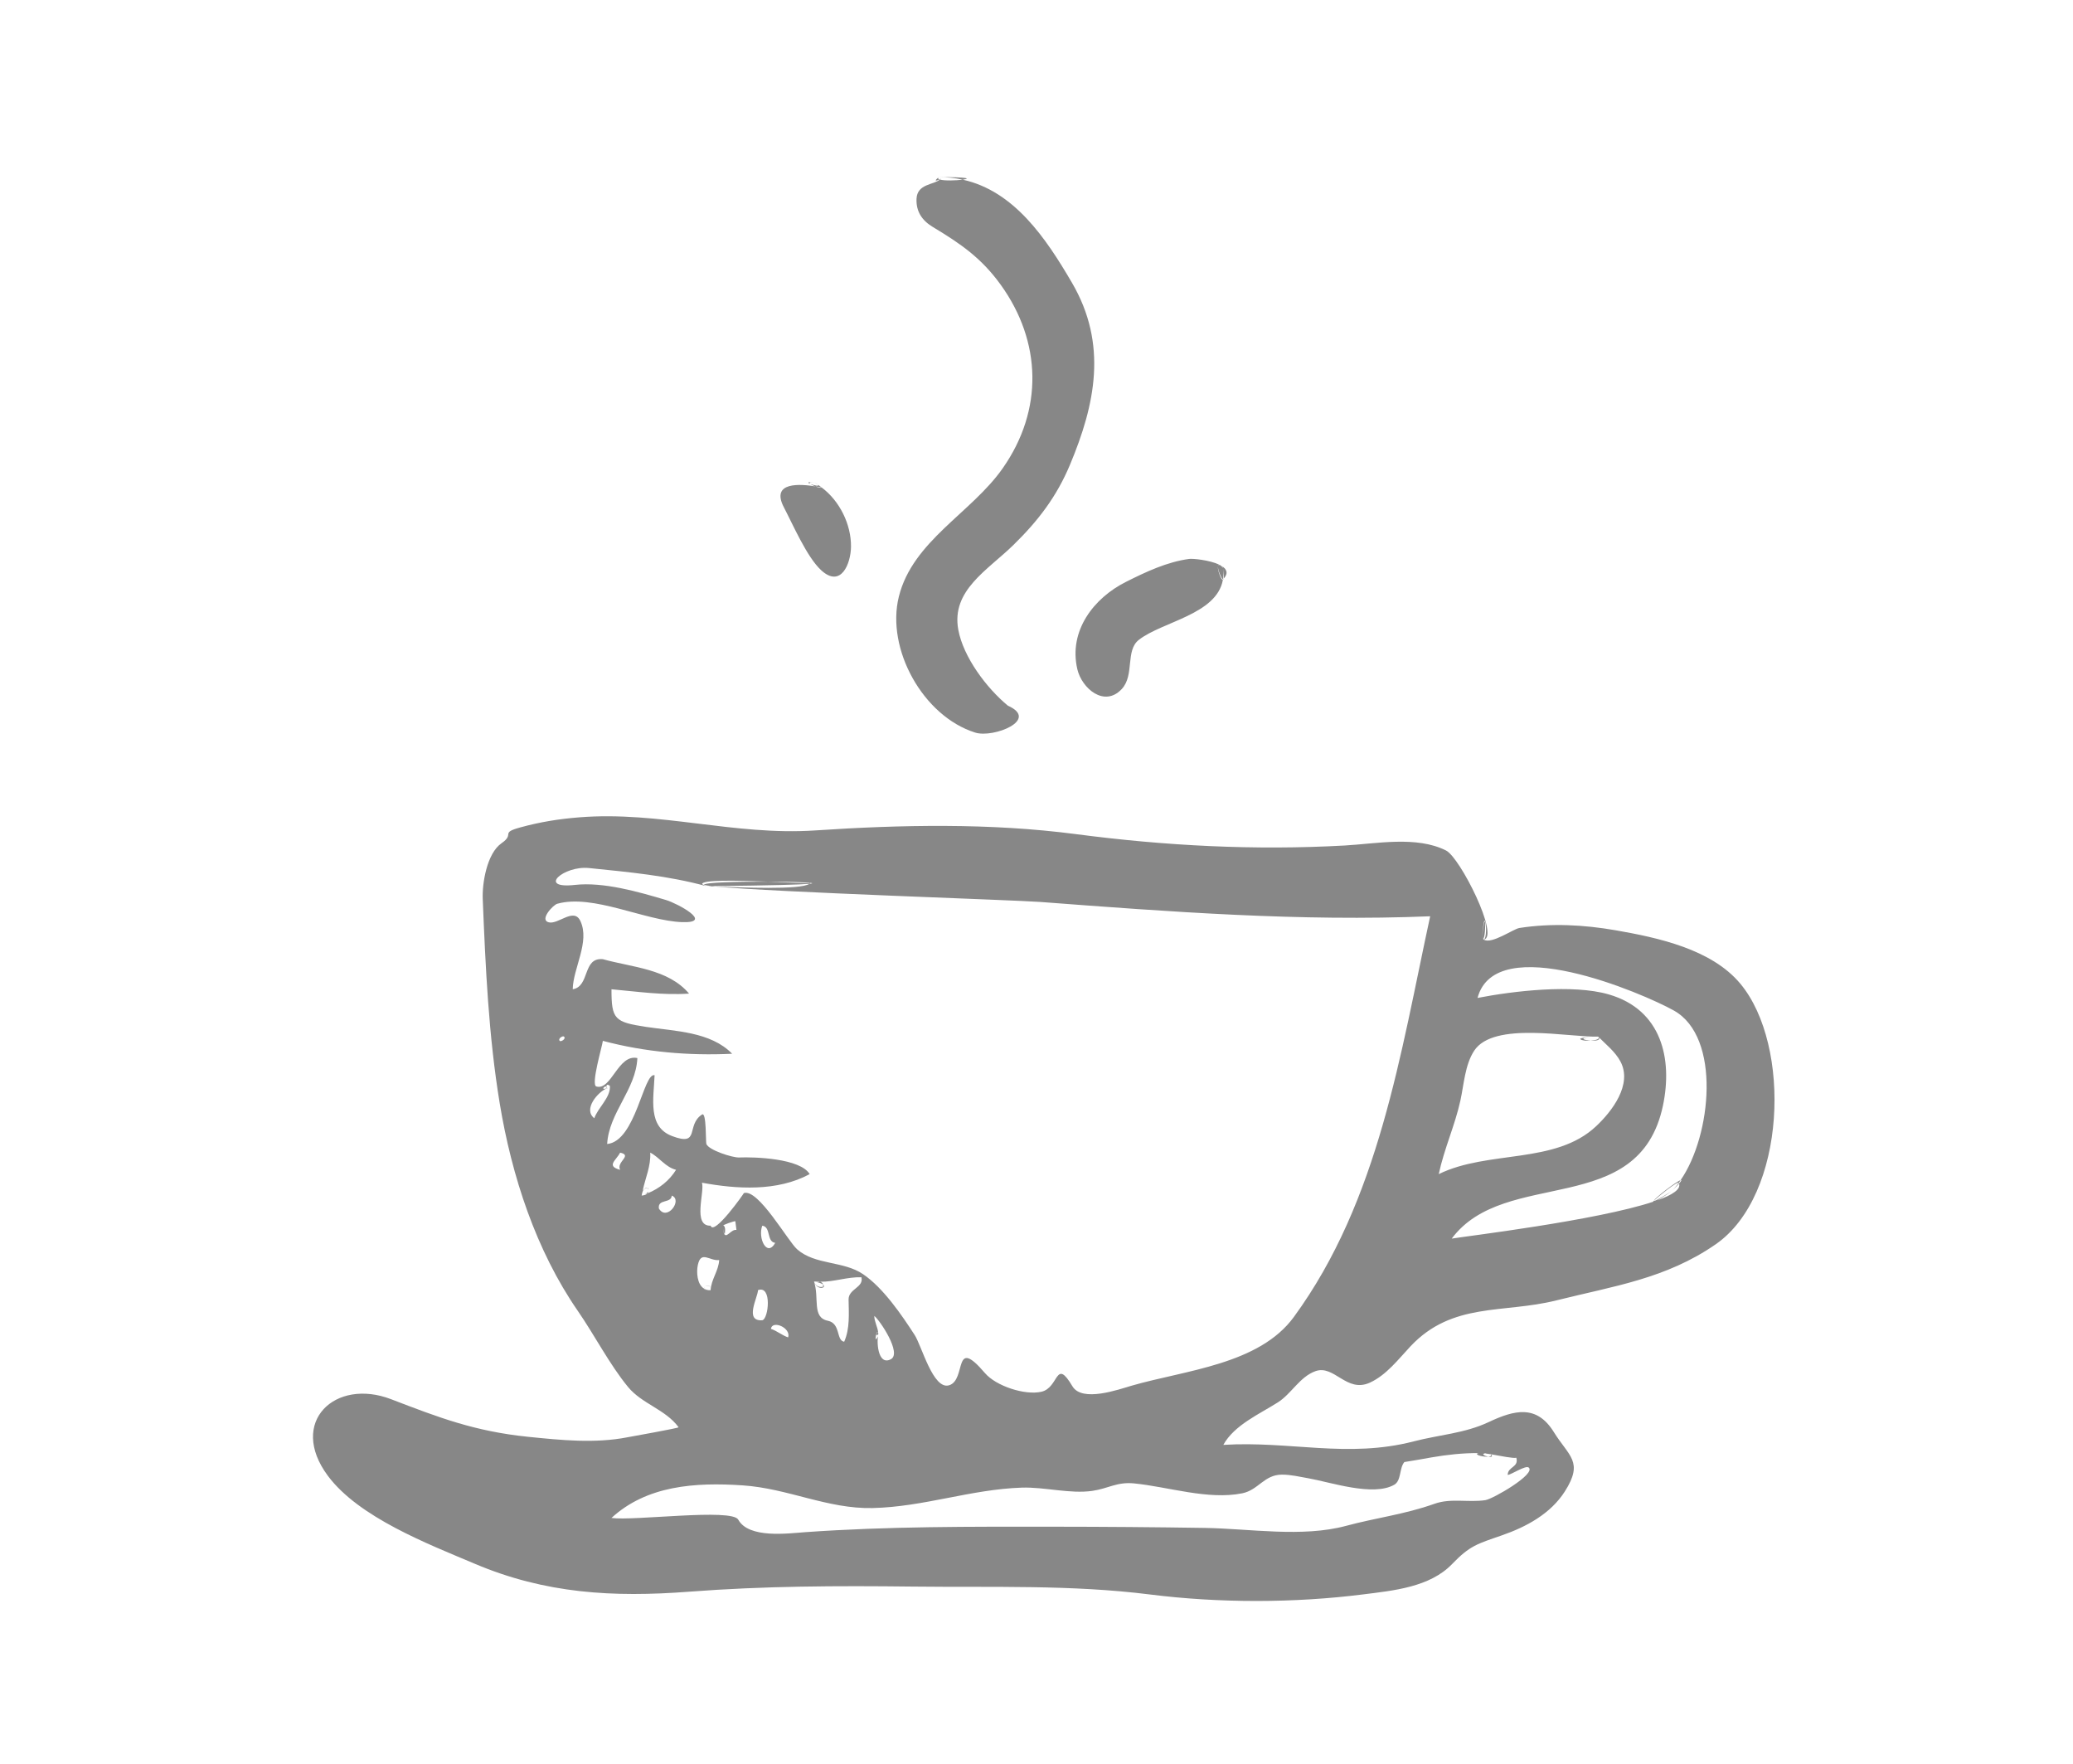 <?xml version="1.0" encoding="utf-8"?>
<!-- Generator: Adobe Illustrator 16.0.0, SVG Export Plug-In . SVG Version: 6.00 Build 0)  -->
<!DOCTYPE svg PUBLIC "-//W3C//DTD SVG 1.1//EN" "http://www.w3.org/Graphics/SVG/1.1/DTD/svg11.dtd">
<svg version="1.1" id="Ebene_1" xmlns="http://www.w3.org/2000/svg" xmlns:xlink="http://www.w3.org/1999/xlink" x="0px" y="0px"
	 width="114.276px" height="97.209px" viewBox="0 0 114.276 97.209" enable-background="new 0 0 114.276 97.209"
	 xml:space="preserve">
<g id="coffeecup2_1_">
	<g>
		<path fill-rule="evenodd" clip-rule="evenodd" fill="#878787" d="M51.76,9.761c-0.333,0.259-0.118,0.204,0.028,0.128
			C51.71,9.86,51.686,9.819,51.76,9.761z M51.76,9.761c0.462,0,0.898,0.05,1.312,0.141C53.484,9.848,53.456,9.761,51.76,9.761z
			 M53.764,40.379c1,0.311,3.558-0.701,1.797-1.484c-1.176-0.972-2.458-2.675-2.735-4.19c-0.397-2.167,1.613-3.272,3.04-4.668
			c1.364-1.333,2.378-2.659,3.115-4.415c1.396-3.332,2.094-6.651,0.109-10.044c-1.433-2.453-3.187-5.051-6.017-5.675
			c-0.353,0.047-1.019,0.069-1.262-0.007c-0.328,0.296-1.255,0.227-1.287,1.067c-0.027,0.704,0.313,1.194,0.895,1.545
			c1.536,0.923,2.684,1.713,3.749,3.19c2.257,3.138,2.355,6.902,0.11,10.108c-1.721,2.464-4.964,4.001-5.728,7.079
			C48.833,35.771,50.889,39.482,53.764,40.379z M51.788,9.889c0.006,0.002,0.015,0.004,0.023,0.006
			c0.027-0.024,0.058-0.046,0.076-0.076C51.875,9.838,51.835,9.865,51.788,9.889z M45.093,26.718
			c0.099,0.101-0.233,0.032-0.417-0.042c0.057,0.042,0.157,0.091,0.261,0.13c0.204,0.033,0.341,0.061,0.353,0.058
			C45.223,26.815,45.161,26.762,45.093,26.718z M45.295,26.865c0,0-0.006-0.001-0.006-0.001c0,0,0.001,0.001,0.002,0.001
			C45.291,26.864,45.294,26.865,45.295,26.865z M44.872,26.578c-0.398-0.028-0.35,0.036-0.197,0.098
			C44.589,26.611,44.606,26.56,44.872,26.578z M44.872,26.578c0.077,0.041,0.147,0.094,0.221,0.14
			C45.063,26.688,44.998,26.644,44.872,26.578z M45.26,31.422c1.101,1.021,1.646-0.363,1.652-1.298
			c0.012-1.215-0.622-2.517-1.622-3.259c-0.031,0.039-0.195,0.002-0.354-0.059c-0.773-0.123-2.48-0.288-1.722,1.159
			C43.712,28.917,44.48,30.7,45.26,31.422z M67.418,31.924c-0.002,0.012-0.004,0.024-0.006,0.037c0.017-0.001,0.03-0.023,0.04-0.063
			c-0.009,0.01-0.013,0.019-0.022,0.028C67.427,31.929,67.422,31.923,67.418,31.924z M67.257,31.144
			c0.002,0,0.003,0.002,0.005,0.002c0,0,0.001,0,0.002,0C67.262,31.145,67.259,31.145,67.257,31.144z M67.453,31.898
			c0.275-0.303,0.17-0.532-0.101-0.701c0.031,0.032,0.063,0.06,0.086,0.118C67.475,31.638,67.473,31.813,67.453,31.898z
			 M59.388,36.881c0.247,1.062,1.49,2.126,2.45,1.096c0.715-0.764,0.186-2.123,0.943-2.711c1.293-1.01,4.285-1.394,4.631-3.304
			c-0.098,0.009-0.286-0.512-0.276-0.74c0.009,0.223,0.212,0.71,0.282,0.703c0.03-0.189,0.045-0.388,0.02-0.609
			c-0.076-0.092-0.131-0.14-0.176-0.169c-0.033-0.007-0.065-0.018-0.105-0.006c-0.005,0.008-0.011,0.015-0.014,0.026
			c0.002-0.008,0.001-0.021,0.004-0.027c0.004-0.001,0.006,0.001,0.01,0c0.012-0.017,0.029-0.025,0.053-0.02
			c-0.543-0.255-1.457-0.34-1.653-0.314c-1.226,0.164-2.39,0.715-3.485,1.264C60.299,32.957,58.897,34.762,59.388,36.881z
			 M45.209,70.645c-0.112-0.002-0.223,0.009-0.337-0.009c0.272,0.042,0.422,0.104,0.496,0.163
			C45.354,70.72,45.299,70.67,45.209,70.645z M91.181,66.168c0.25-0.234,1.292-1.083,1.364-0.974c0.034-0.046,0.066-0.1,0.101-0.148
			C92.4,65.127,91.226,66.027,91.181,66.168z M45.368,70.799c0.006,0.037,0.011,0.075,0.001,0.124
			c-0.235,0.047-0.401-0.048-0.497-0.287C45.048,71.156,45.6,70.987,45.368,70.799z M95.937,54.217
			c-1.592-1.908-4.542-2.535-6.865-2.942c-1.763-0.306-3.542-0.402-5.312-0.128c-0.335,0.051-1.546,0.92-1.965,0.639
			c-0.004,0.001-0.006,0.005-0.01,0.005c0.003,0,0.005-0.005,0.008-0.006c-0.017-0.012-0.03-0.026-0.044-0.041
			c0.108-0.012,0.145-0.757,0.112-0.956c-0.054-0.048-0.142,0.656-0.171,0.901c-0.012,0.096-0.015,0.124-0.002-0.002
			c0.092-0.902,0.149-1.042,0.173-0.899c0.002,0.002,0.005-0.008,0.007-0.003c0.061,0.12,0.096,0.949-0.075,1
			c0.001,0,0.001,0.001,0.002,0.001c0.882-0.151-1.302-4.517-2.081-4.909c-1.629-0.821-3.854-0.371-5.587-0.275
			c-4.969,0.277-9.899,0.017-14.812-0.627c-4.739-0.62-9.629-0.52-14.387-0.204c-4.429,0.295-8.578-1.074-12.985-0.723
			c-1.138,0.09-2.175,0.257-3.275,0.56c-1.119,0.308-0.262,0.342-1.018,0.866c-0.816,0.566-1.073,2.221-1.039,3.067
			c0.152,3.756,0.325,7.566,0.938,11.281c0.658,3.982,1.99,8.085,4.305,11.433c0.924,1.338,1.747,2.949,2.766,4.189
			c0.771,0.937,2.065,1.236,2.788,2.221c0.032,0.045-2.6,0.511-2.812,0.552c-1.795,0.353-3.689,0.158-5.494-0.026
			c-2.939-0.302-4.909-1.059-7.539-2.07c-3.091-1.188-5.689,1.257-3.492,4.217c1.712,2.303,5.545,3.769,8.098,4.85
			c3.894,1.652,7.64,1.861,11.813,1.542c4.157-0.318,8.169-0.331,12.334-0.283c4.402,0.052,8.747-0.11,13.086,0.437
			c3.798,0.479,7.953,0.475,11.748-0.006c1.661-0.21,3.666-0.392,4.9-1.674c0.975-1.012,1.377-1.107,2.737-1.578
			c1.351-0.469,2.69-1.188,3.478-2.424c1.046-1.647,0.229-1.919-0.61-3.273c-0.947-1.527-2.178-1.213-3.596-0.545
			c-1.319,0.621-2.728,0.696-4.129,1.061c-3.634,0.942-6.845-0.036-10.493,0.193c0.604-1.098,2.005-1.703,3.017-2.35
			c0.745-0.478,1.194-1.399,2.058-1.712c1.038-0.376,1.716,1.218,3.001,0.632c0.917-0.418,1.578-1.297,2.25-2.012
			c2.307-2.443,5.112-1.791,8.027-2.521c3.146-0.787,6.05-1.191,8.798-3.099C98.481,65.869,98.769,57.613,95.937,54.217z
			 M30.857,57.37c-0.121-0.123,0.172-0.302,0.237-0.235C31.219,57.257,30.923,57.437,30.857,57.37z M33.452,59.985
			c0-0.001-0.001-0.003-0.001-0.004c-0.362,0.126-0.121-0.157-0.019-0.087c-0.006-0.082,0.024-0.161,0.188-0.047
			c0.055,0.639-0.669,1.215-0.858,1.787C32.126,61.145,32.957,60.186,33.452,59.985z M34.184,64.477
			c-0.795-0.214-0.208-0.528,0-0.948C34.893,63.685,33.957,64.036,34.184,64.477z M36.321,66.608
			c-0.073-0.546,0.687-0.264,0.711-0.71C37.653,66.133,36.76,67.343,36.321,66.608z M35.7,65.771
			c-0.061,0.068-0.17,0.11-0.328,0.127c0.025-0.195,0.082-0.306,0.144-0.367c-0.036,0.022-0.065,0.054-0.087,0.096
			c0.146-0.701,0.458-1.363,0.416-2.099c0.515,0.267,0.84,0.805,1.424,0.948C36.901,65.069,36.343,65.512,35.7,65.771z
			 M68.479,82.306c0.896-0.181,1.201-1.022,2.184-1.029c0.489-0.004,0.994,0.12,1.473,0.203c1.211,0.213,3.562,1.02,4.724,0.354
			c0.398-0.228,0.268-0.909,0.556-1.25c0.495-0.079,0.989-0.165,1.485-0.255c0.862-0.149,1.736-0.246,2.612-0.239
			c-0.05,0.007-0.085,0.019-0.093,0.042c-0.026,0.084,0.374,0.173,0.617,0.156c-0.189-0.039-0.403-0.154-0.173-0.181
			c-0.022-0.003-0.047-0.007-0.068-0.009c0.053,0.002,0.105,0.002,0.157,0.005c-0.033,0.001-0.065,0.002-0.089,0.004
			c0.101,0.013,0.208,0.028,0.326,0.048c-0.009-0.015-0.007-0.026-0.024-0.045c0.018,0.019,0.026,0.032,0.038,0.048
			c0.552,0.093,1.219,0.235,1.386,0.188c0.146,0.542-0.471,0.478-0.477,0.948c0.2-0.014,0.998-0.554,1.161-0.406
			c0.403,0.355-1.969,1.73-2.392,1.795c-0.943,0.141-1.892-0.125-2.811,0.203c-1.629,0.581-3.244,0.775-4.864,1.213
			c-2.422,0.652-5.302,0.155-7.794,0.115c-2.772-0.043-5.546-0.065-8.315-0.067c-4.574-0.003-9.153-0.023-13.72,0.302
			c-0.951,0.068-3.099,0.362-3.682-0.691c-0.351-0.637-5.776,0.083-6.988-0.094c1.947-1.785,4.597-1.973,7.236-1.795
			c2.501,0.168,4.667,1.303,7.15,1.25c2.818-0.061,5.429-1.034,8.237-1.126c1.261-0.04,2.662,0.357,3.886,0.179
			c0.883-0.128,1.351-0.505,2.299-0.412C64.403,81.947,66.591,82.684,68.479,82.306z M38.467,69.729
			c0.176-0.833,0.646-0.215,1.179-0.279c-0.032,0.593-0.441,1.068-0.473,1.659c-0.27,0.022-0.357-0.028-0.367-0.088
			C38.427,70.787,38.386,70.118,38.467,69.729z M40.536,67.312c0.02,0.159,0.042,0.319,0.061,0.479
			c-0.271-0.057-0.54,0.452-0.654,0.235c-0.026,0.048-0.059-0.037-0.059-0.472C39.776,67.533,40.518,67.278,40.536,67.312z
			 M42.021,67.556c0.49,0.065,0.223,0.883,0.714,0.947C42.277,69.319,41.764,68.234,42.021,67.556z M43.446,73.714
			c-0.35-0.124-0.598-0.351-0.949-0.473C42.574,72.739,43.622,73.189,43.446,73.714z M42.021,72.768
			c-1.009,0.07-0.241-1.265-0.236-1.658C42.574,70.818,42.365,72.71,42.021,72.768z M46.537,73.951
			c-0.451-0.062-0.182-1.01-0.901-1.155c-0.897-0.183-0.457-1.253-0.763-2.16c0.148-0.022,0.254-0.015,0.337,0.009
			c0.768,0.013,1.501-0.271,2.276-0.247c0.147,0.567-0.717,0.634-0.707,1.23C46.79,72.397,46.858,73.224,46.537,73.951z
			 M48.415,73.519c-0.002,0.113-0.037,0.217-0.133,0.3c-0.025,0.021-0.013-0.194,0.037-0.306c0-0.06,0.028-0.109,0.092-0.054
			c-0.02-0.298-0.227-0.655-0.213-0.929c0.314,0.248,1.523,2.06,0.914,2.385c-0.743,0.395-0.81-1.057-0.678-1.438
			C48.427,73.496,48.421,73.504,48.415,73.519z M71.328,72.583c-1.916,2.627-5.976,2.934-8.936,3.789
			c-0.721,0.209-2.736,0.936-3.274,0.034c-0.952-1.598-0.722,0.078-1.71,0.303c-0.91,0.207-2.496-0.312-3.11-1.027
			c-1.781-2.088-0.997,0.377-1.98,0.671c-0.882,0.264-1.504-2.169-1.898-2.775c-0.719-1.112-1.725-2.586-2.836-3.345
			c-1.092-0.748-2.64-0.496-3.641-1.375c-0.51-0.45-2.144-3.36-2.937-3.099c0.028-0.01-1.651,2.379-1.833,1.797
			c-1.012,0.035-0.317-1.86-0.477-2.368c1.93,0.354,4.152,0.493,5.938-0.474c-0.524-0.873-3.044-0.952-3.896-0.917
			c-0.354,0.015-1.675-0.405-1.8-0.746c-0.04-0.104,0.012-1.784-0.237-1.623c-0.907,0.584-0.073,1.788-1.654,1.188
			c-1.345-0.508-1.02-2.035-0.962-3.352c-0.615-0.168-1.032,3.637-2.615,3.791c0.096-1.731,1.589-3.002,1.665-4.737
			c-1.062-0.238-1.432,1.806-2.261,1.566c-0.314-0.09,0.327-2.225,0.359-2.515c2.32,0.618,4.733,0.827,7.127,0.711
			c-1.183-1.221-3.164-1.241-4.733-1.479c-1.753-0.267-1.919-0.414-1.919-2.075c1.422,0.127,2.845,0.339,4.276,0.238
			c-1.155-1.369-3.151-1.446-4.751-1.896c-1.136-0.108-0.701,1.502-1.661,1.657c0.019-1.163,0.96-2.617,0.422-3.761
			c-0.357-0.766-1.211,0.2-1.74,0.073c-0.54-0.129,0.231-0.956,0.462-1.023c1.97-0.557,4.841,0.943,6.893,1.012
			c1.763,0.056-0.27-1.033-0.889-1.218c-1.53-0.455-3.451-1.008-5.027-0.834c-2.106,0.232-0.619-1.073,0.774-0.93
			c2.181,0.223,4.346,0.418,6.469,0.998c-0.093-0.025-0.128-0.048-0.13-0.069c-0.056-0.014-0.096-0.027-0.098-0.04
			c-0.043-0.252,1.935-0.205,3.625-0.139c1.067,0.004,2.03,0.03,2.339,0.065c0,0,0.003,0,0.003,0c0,0-0.001,0-0.001,0.001
			c0.142,0.016,0.143,0.034-0.058,0.053c-0.465,0.347-3.87,0.2-5.186,0.147c3.251,0.318,16.472,0.743,17.919,0.853
			c7.147,0.541,14.316,1.085,21.49,0.789C77.196,58.082,76.029,66.148,71.328,72.583z M80.506,60.657
			c0.194-0.886,0.25-1.969,0.761-2.747c1.076-1.633,5.234-0.723,6.834-0.775c0.421,0.425,0.946,0.835,1.23,1.376
			c0.669,1.266-0.471,2.746-1.347,3.566c-2.247,2.113-5.951,1.302-8.672,2.637C79.605,63.328,80.205,62.033,80.506,60.657z
			 M92.558,65.234c0.115,0.312-0.361,0.624-1.194,0.923c0.295-0.152,0.751-0.48,0.776-0.497c-0.741,0.468-0.981,0.576-0.959,0.508
			c-0.037,0.035-0.059,0.058-0.055,0.06c0.006,0.004,0.022-0.001,0.032,0c-3.133,1.047-10.416,1.916-11.131,2.04
			c2.952-3.961,10.332-1.066,11.646-7.337c0.535-2.553-0.062-5.274-2.986-6.121c-1.988-0.58-5.254-0.19-7.236,0.193
			c0.995-3.745,9.114-0.261,10.825,0.696c2.613,1.461,2.07,6.9,0.369,9.347C92.717,65.021,92.697,65.079,92.558,65.234z
			 M92.545,65.194c-0.13,0.173-0.265,0.331-0.405,0.466c0.207-0.198,0.33-0.327,0.418-0.426c-0.005-0.014-0.003-0.026-0.01-0.04
			C92.548,65.193,92.545,65.195,92.545,65.194z M87.695,57.158c-0.304,0.022-0.634,0.061-0.577,0.118
			c0.074,0.076,0.336,0.1,0.575,0.082C87.328,57.337,86.998,57.218,87.695,57.158z M35.553,65.828
			c0.048-0.02,0.098-0.037,0.147-0.057c0.023-0.025,0.019-0.065,0.025-0.1C35.699,65.724,35.646,65.779,35.553,65.828z
			 M48.319,73.513c0,0.071,0.038,0.135,0.096,0.006c0-0.019-0.002-0.037-0.003-0.057C48.373,73.438,48.342,73.461,48.319,73.513z
			 M48.412,73.462c0.007,0.006,0.014,0.005,0.022,0.015c-0.009-0.011-0.015-0.011-0.023-0.018
			C48.411,73.46,48.412,73.461,48.412,73.462z M35.734,65.49c-0.016-0.002-0.027,0.003-0.042,0.002
			c0.026,0.016,0.045,0.04,0.052,0.073C35.74,65.54,35.743,65.519,35.734,65.49z M38.862,70.913c0.113-0.083,0.329-0.1,0.312,0.196
			C39.192,70.794,38.969,70.821,38.862,70.913z M39.173,71.109c-0.146,0.012-0.26-0.025-0.357-0.083
			C38.833,71.084,38.924,71.13,39.173,71.109z M82.204,80.157c-0.005-0.001-0.01-0.002-0.014-0.003
			c0.045,0.083-0.025,0.125-0.153,0.133C82.185,80.318,82.313,80.301,82.204,80.157z M33.431,59.895
			c0.002,0.033,0.01,0.064,0.019,0.087c0.008-0.003,0.011-0.003,0.02-0.006C33.466,59.931,33.45,59.908,33.431,59.895z
			 M39.245,48.84c-0.106,0.001-0.198,0.002-0.308,0.003c0.064-0.001,0.246,0.006,0.494,0.017
			C39.362,48.854,39.304,48.847,39.245,48.84z M39.884,67.556c0,0.262,0.021,0.402,0.059,0.472
			C39.981,67.955,40.005,67.581,39.884,67.556z M87.693,57.358c0.293,0.018,0.602-0.029,0.408-0.224
			C88.227,57.261,87.975,57.339,87.693,57.358z M33.47,59.976c-0.006,0.002-0.013,0.007-0.018,0.01
			C33.463,60.013,33.474,60.021,33.47,59.976z M35.516,65.531c0.047-0.028,0.104-0.043,0.175-0.039
			C35.645,65.463,35.579,65.469,35.516,65.531z M38.862,70.913c-0.043,0.031-0.061,0.071-0.055,0.108
			c0.003,0.002,0.006,0.003,0.009,0.005C38.805,70.988,38.821,70.947,38.862,70.913z M44.616,48.713
			c0.022-0.017,0.05-0.034,0.058-0.053c0,0-0.001,0-0.002,0c-0.03,0.041-1.107-0.017-2.339-0.065
			c-1.66-0.007-3.542,0.038-3.527,0.179c0.087,0.021,0.235,0.043,0.438,0.066C42.59,48.804,44.148,48.757,44.616,48.713z"/>
	</g>
</g>
</svg>
